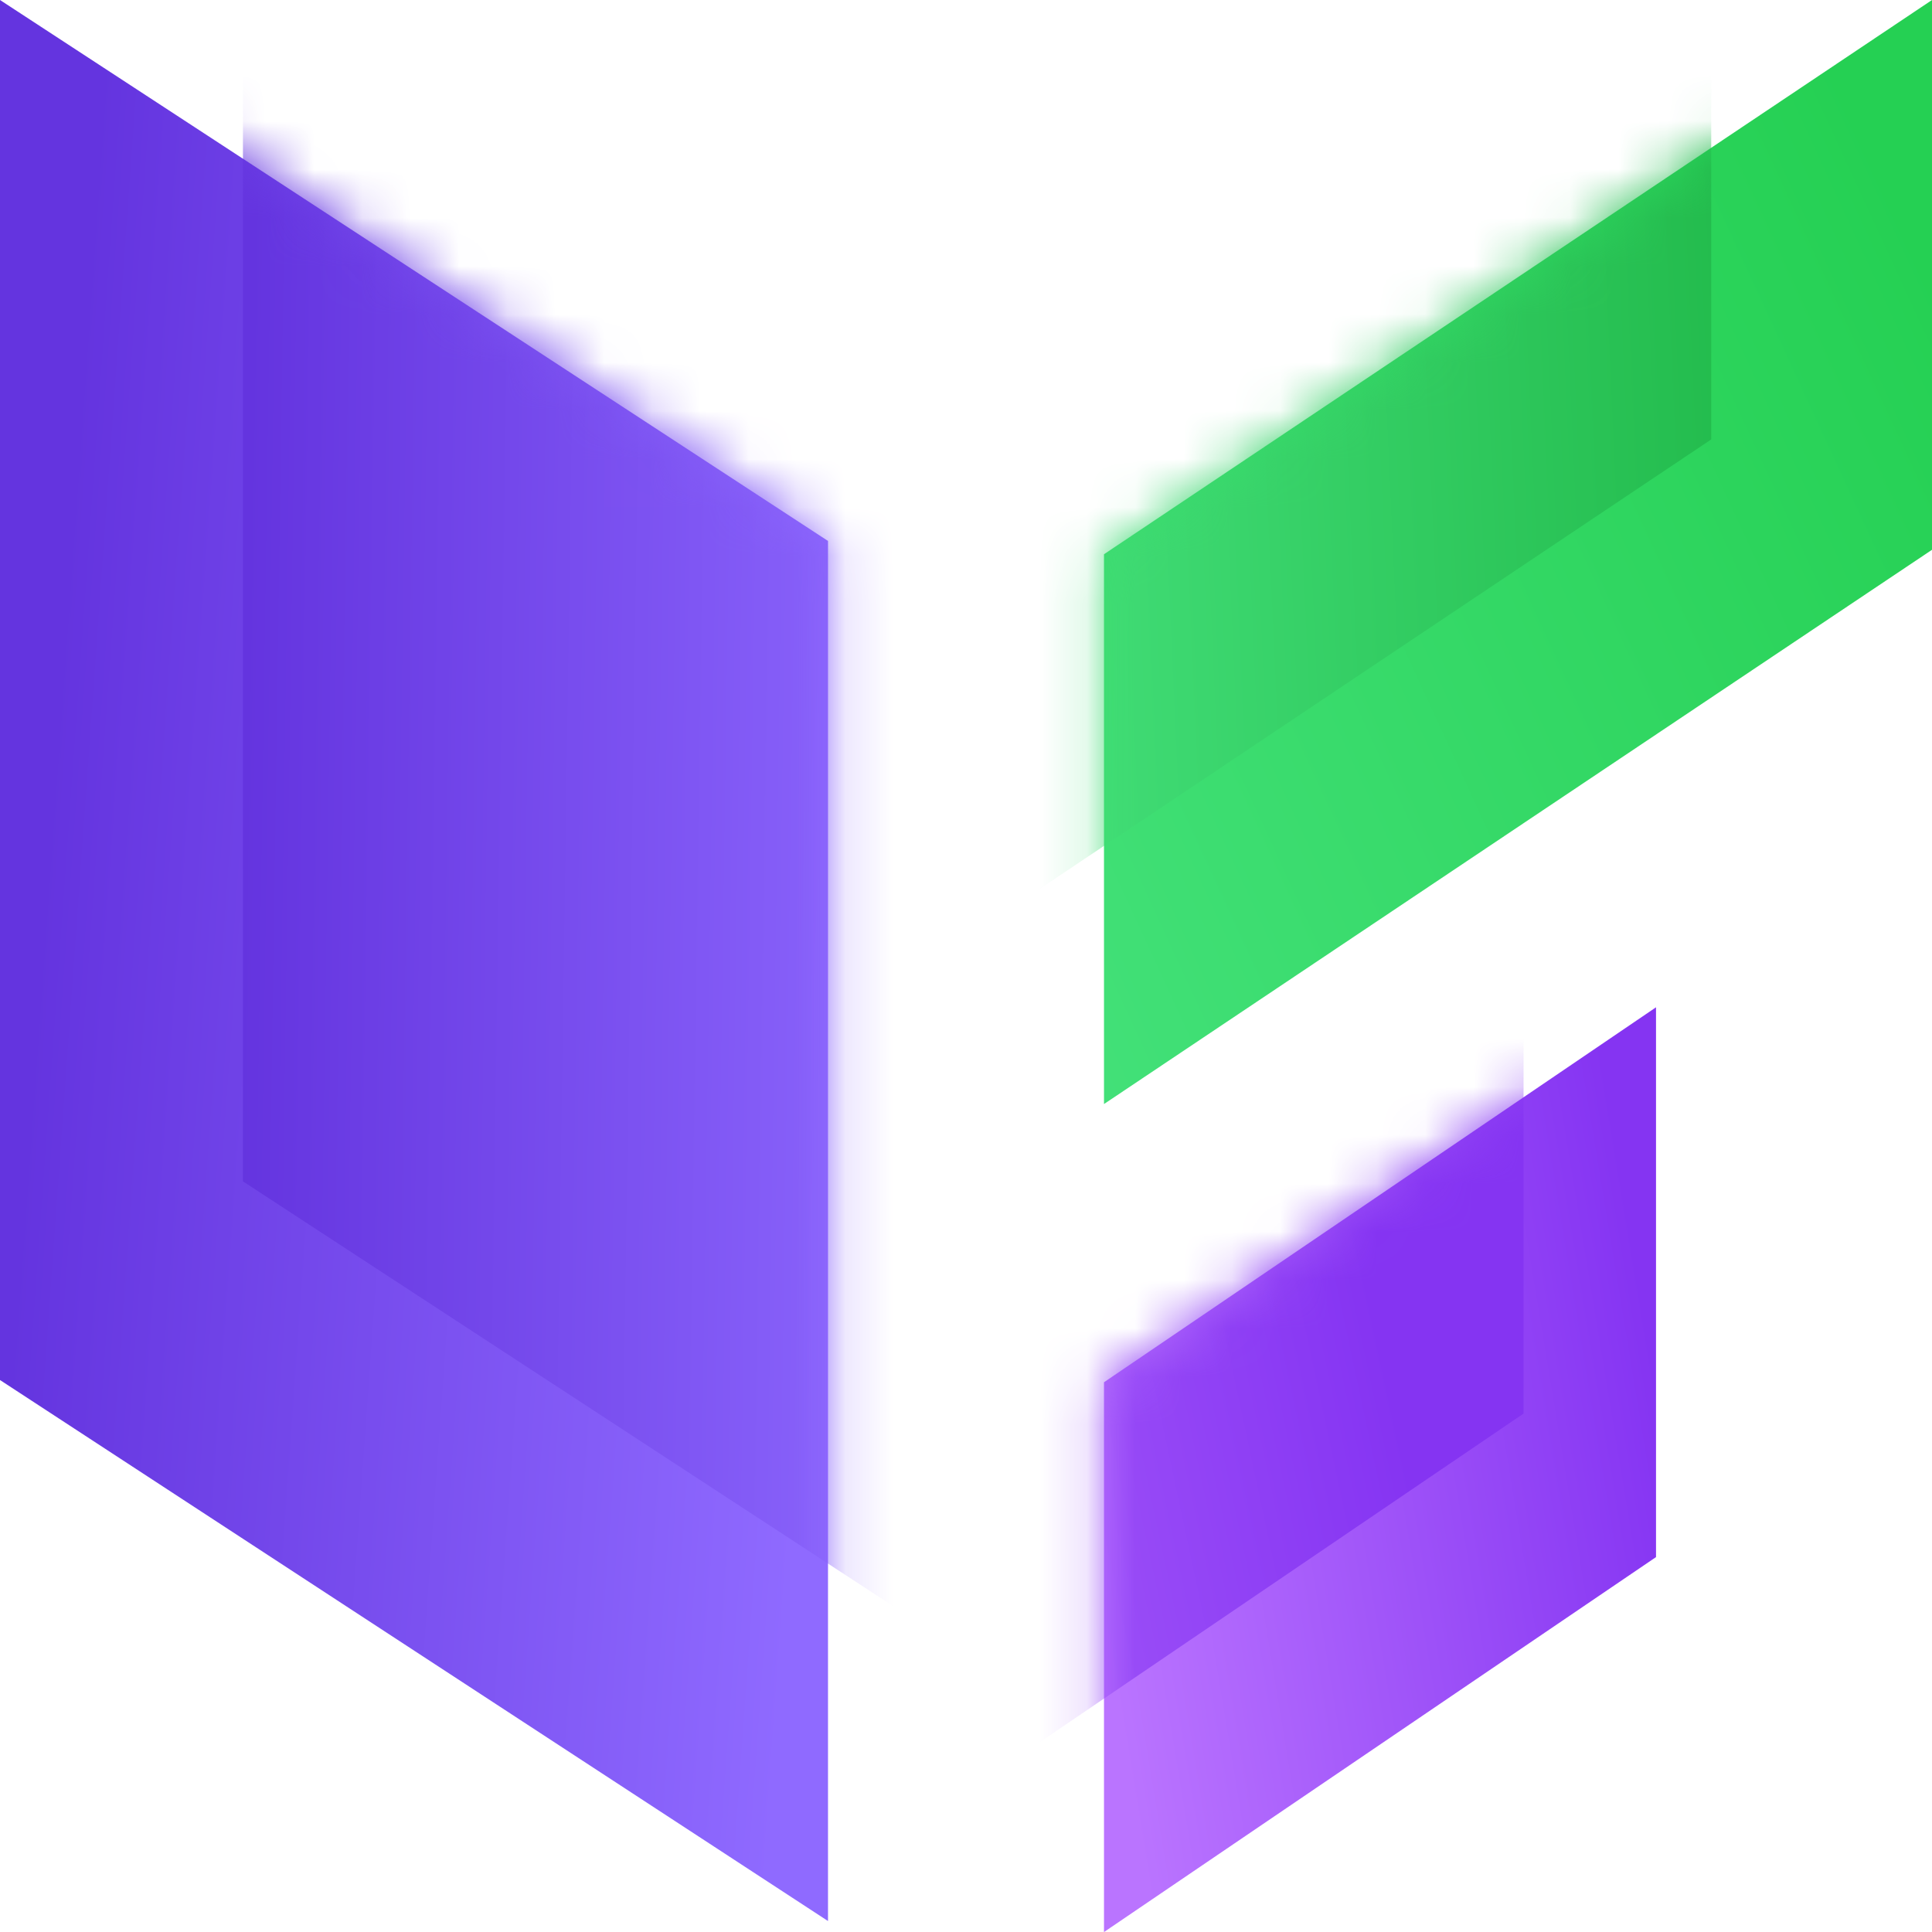 <svg width="40" height="40" viewBox="0 0 40 40" fill="none" xmlns="http://www.w3.org/2000/svg">
<path fill-rule="evenodd" clip-rule="evenodd" d="M0 0L17.143 11.2V39.773L0 28.572V0Z" fill="url(#paint0_linear)"/>
<mask id="mask0" style="mask-type:alpha" maskUnits="userSpaceOnUse" x="0" y="0" width="18" height="40">
<path fill-rule="evenodd" clip-rule="evenodd" d="M0 0L17.143 11.2V39.773L0 28.572V0Z" fill="white"/>
</mask>
<g mask="url(#mask0)">
<path fill-rule="evenodd" clip-rule="evenodd" d="M5.03 -4.113L22.174 7.087V35.659L5.03 24.459V-4.113Z" fill="url(#paint1_linear)"/>
</g>
<path fill-rule="evenodd" clip-rule="evenodd" d="M22.857 11.475L40 0V11.383L22.857 22.858V11.475Z" fill="url(#paint2_linear)"/>
<mask id="mask1" style="mask-type:alpha" maskUnits="userSpaceOnUse" x="22" y="0" width="18" height="23">
<path fill-rule="evenodd" clip-rule="evenodd" d="M22.857 11.475L40 0V11.383L22.857 22.858V11.475Z" fill="white"/>
</mask>
<g mask="url(#mask1)">
<path fill-rule="evenodd" clip-rule="evenodd" d="M18.285 9.189L35.429 -2.285V9.098L18.285 20.573V9.189Z" fill="url(#paint3_linear)"/>
</g>
<path fill-rule="evenodd" clip-rule="evenodd" d="M22.857 28.618L34.286 20.855V32.238L22.857 40.001V28.618Z" fill="url(#paint4_linear)"/>
<mask id="mask2" style="mask-type:alpha" maskUnits="userSpaceOnUse" x="22" y="20" width="13" height="21">
<path fill-rule="evenodd" clip-rule="evenodd" d="M22.857 28.618L34.286 20.855V32.238L22.857 40.001V28.618Z" fill="white"/>
</mask>
<g mask="url(#mask2)">
<path fill-rule="evenodd" clip-rule="evenodd" d="M20.114 25.647L31.543 17.884V29.267L20.114 37.03V25.647Z" fill="url(#paint5_linear)"/>
</g>
<defs>
<linearGradient id="paint0_linear" x1="18.476" y1="3.321" x2="2.028" y2="2.147" gradientUnits="userSpaceOnUse">
<stop stop-color="#8F6AFF"/>
<stop offset="1" stop-color="#6434DF"/>
</linearGradient>
<linearGradient id="paint1_linear" x1="20.048" y1="-0.181" x2="5.269" y2="-0.399" gradientUnits="userSpaceOnUse">
<stop stop-color="#8F6AFF"/>
<stop offset="1" stop-color="#6434DF"/>
</linearGradient>
<linearGradient id="paint2_linear" x1="33.504" y1="-8.569" x2="9.467" y2="2.5" gradientUnits="userSpaceOnUse">
<stop stop-color="#25D053"/>
<stop offset="1" stop-color="#47E37E"/>
</linearGradient>
<linearGradient id="paint3_linear" x1="37.886" y1="-0.061" x2="18.798" y2="0.803" gradientUnits="userSpaceOnUse">
<stop stop-color="#1EB646"/>
<stop offset="1" stop-color="#47E37E"/>
</linearGradient>
<linearGradient id="paint4_linear" x1="32.708" y1="18.888" x2="20.733" y2="20.862" gradientUnits="userSpaceOnUse">
<stop stop-color="#8534F2"/>
<stop offset="1" stop-color="#BA74FF"/>
</linearGradient>
<linearGradient id="paint5_linear" x1="25.697" y1="14.095" x2="8.485" y2="17.776" gradientUnits="userSpaceOnUse">
<stop stop-color="#8534F2"/>
<stop offset="1" stop-color="#BA74FF"/>
</linearGradient>
</defs>
</svg>
